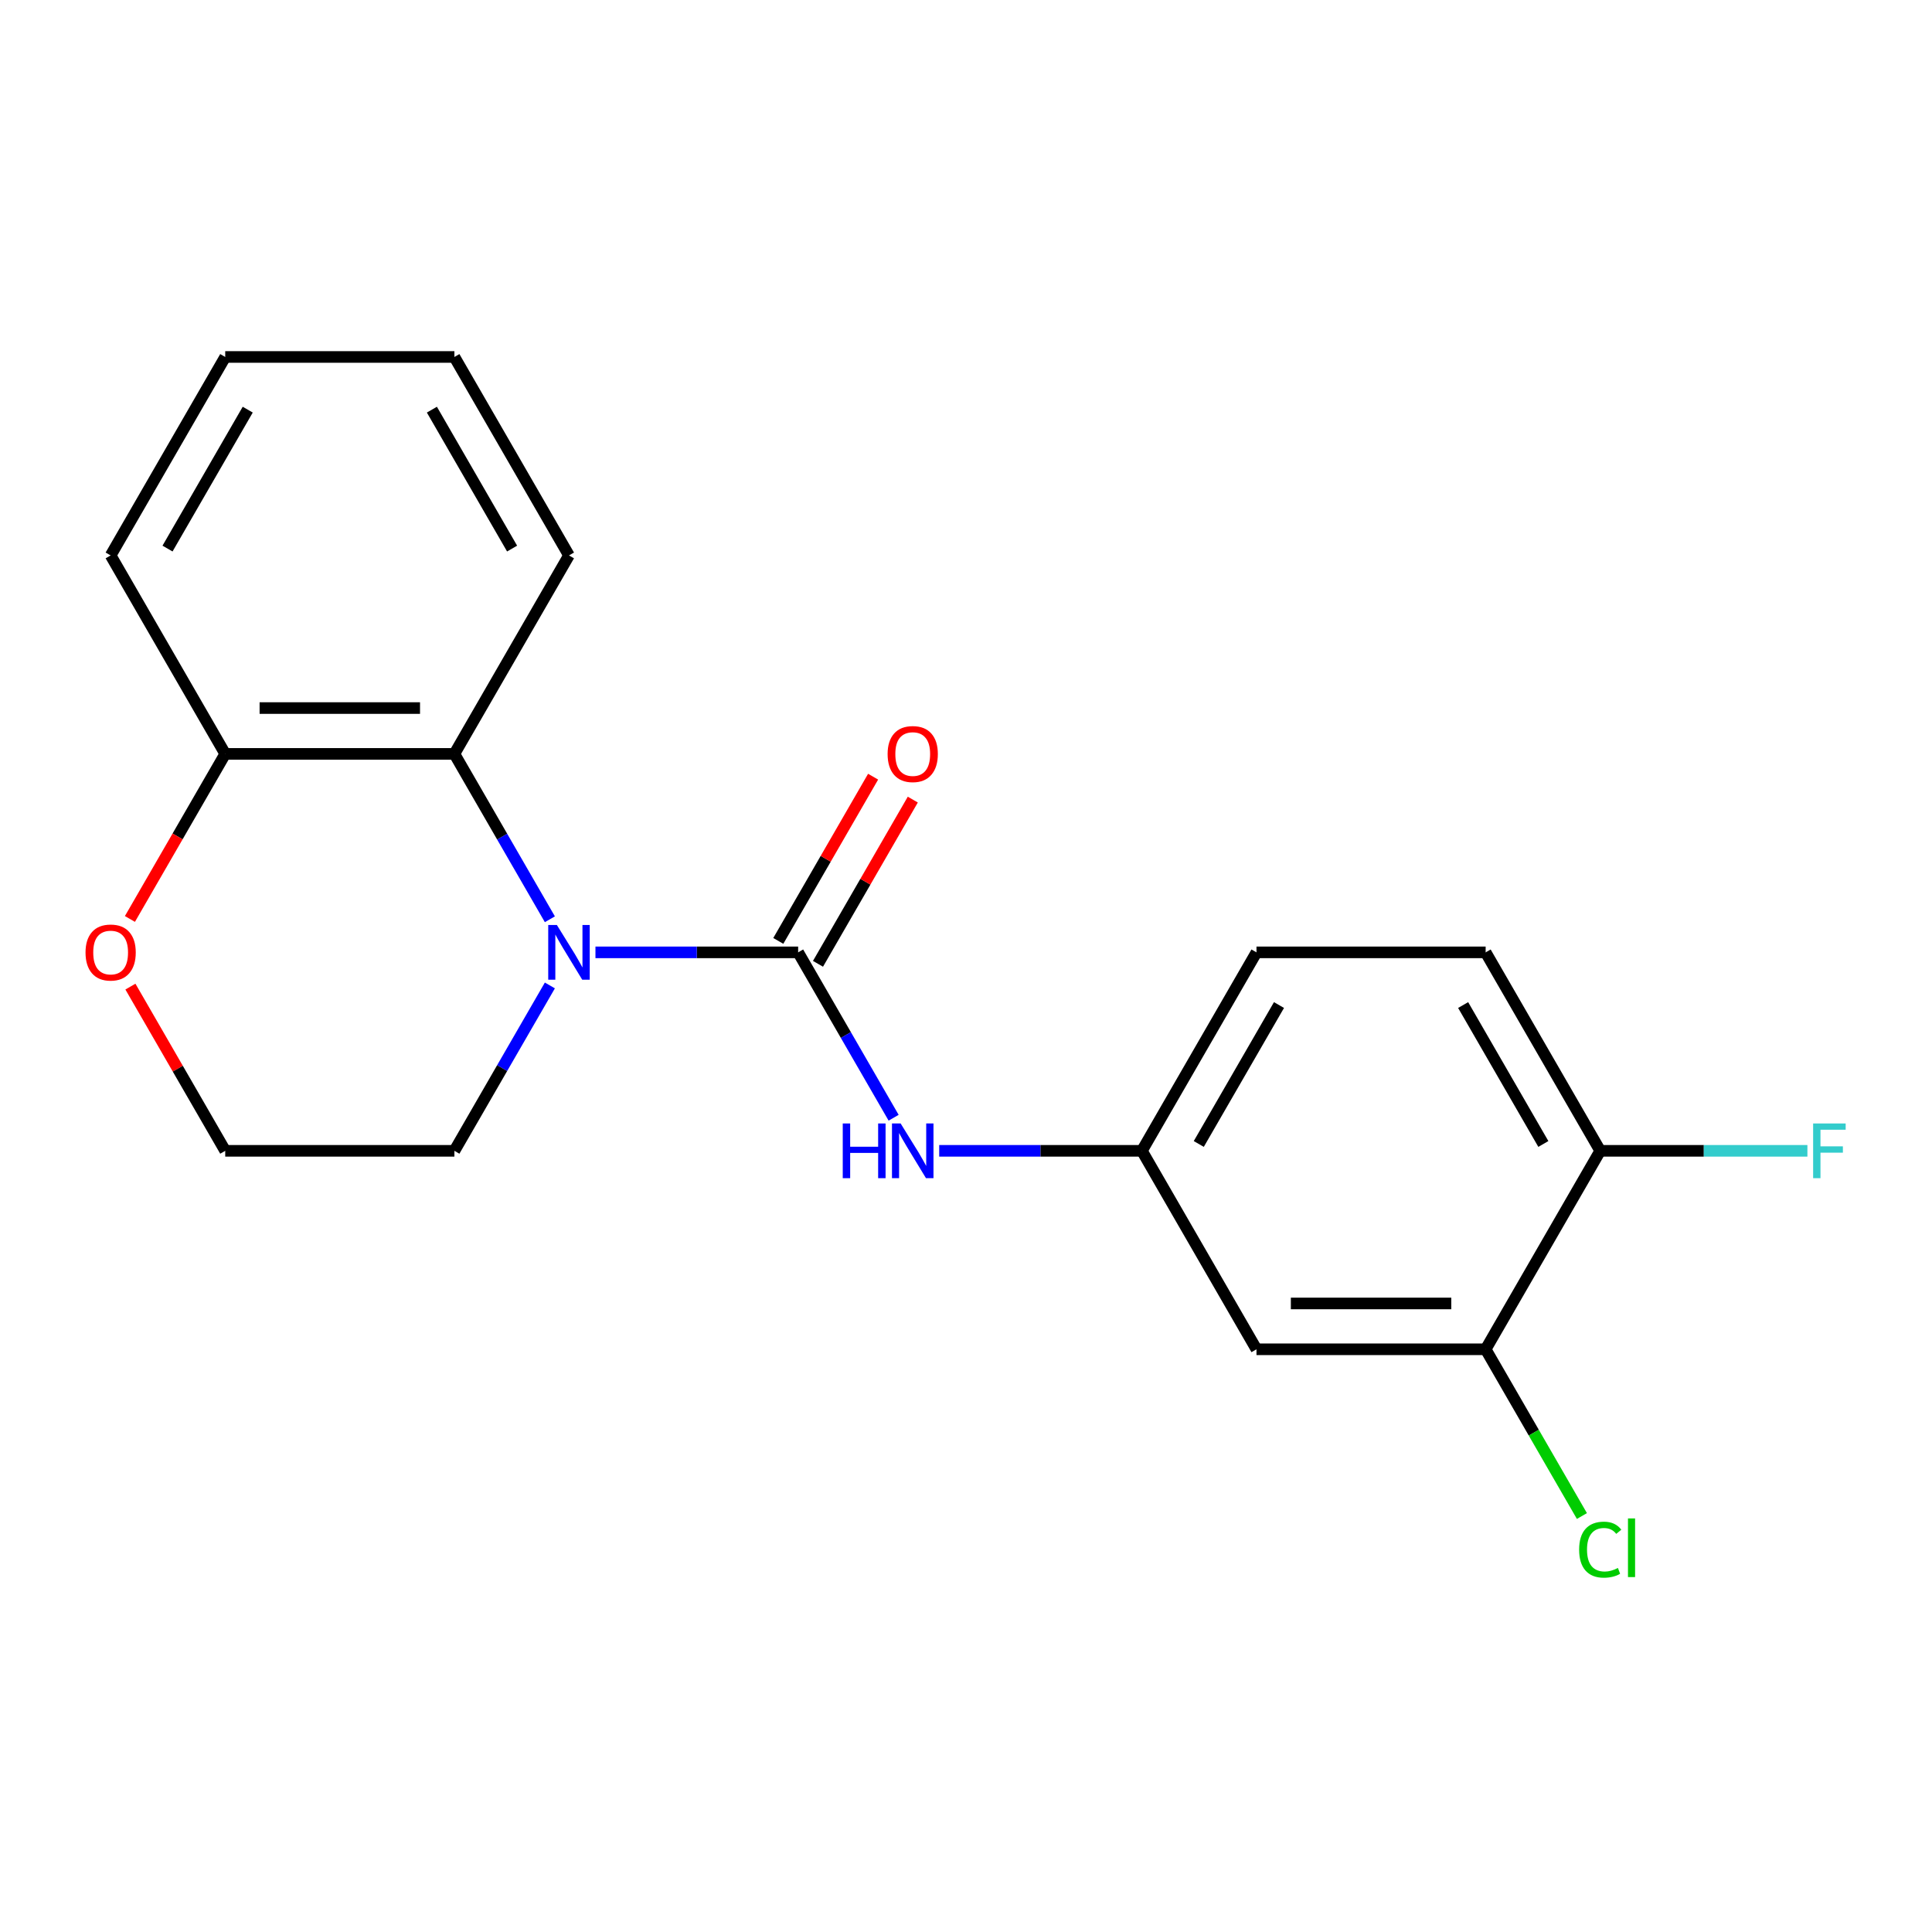 <?xml version='1.0' encoding='iso-8859-1'?>
<svg version='1.1' baseProfile='full'
              xmlns='http://www.w3.org/2000/svg'
                      xmlns:rdkit='http://www.rdkit.org/xml'
                      xmlns:xlink='http://www.w3.org/1999/xlink'
                  xml:space='preserve'
width='1000px' height='1000px' viewBox='0 0 1000 1000'>
<!-- END OF HEADER -->
<rect style='opacity:1.0;fill:#FFFFFF;stroke:none' width='1000' height='1000' x='0' y='0'> </rect>
<path class='bond-0' d='M 413.118,492.94 L 360.662,492.94' style='fill:none;fill-rule:evenodd;stroke:#000000;stroke-width:6px;stroke-linecap:butt;stroke-linejoin:miter;stroke-opacity:1' />
<path class='bond-0' d='M 360.662,492.94 L 308.207,492.94' style='fill:none;fill-rule:evenodd;stroke:#0000FF;stroke-width:6px;stroke-linecap:butt;stroke-linejoin:miter;stroke-opacity:1' />
<path class='bond-2' d='M 413.118,492.94 L 437.829,535.739' style='fill:none;fill-rule:evenodd;stroke:#000000;stroke-width:6px;stroke-linecap:butt;stroke-linejoin:miter;stroke-opacity:1' />
<path class='bond-2' d='M 437.829,535.739 L 462.539,578.539' style='fill:none;fill-rule:evenodd;stroke:#0000FF;stroke-width:6px;stroke-linecap:butt;stroke-linejoin:miter;stroke-opacity:1' />
<path class='bond-5' d='M 423.391,498.87 L 447.928,456.37' style='fill:none;fill-rule:evenodd;stroke:#000000;stroke-width:6px;stroke-linecap:butt;stroke-linejoin:miter;stroke-opacity:1' />
<path class='bond-5' d='M 447.928,456.37 L 472.465,413.871' style='fill:none;fill-rule:evenodd;stroke:#FF0000;stroke-width:6px;stroke-linecap:butt;stroke-linejoin:miter;stroke-opacity:1' />
<path class='bond-5' d='M 402.846,487.009 L 427.383,444.509' style='fill:none;fill-rule:evenodd;stroke:#000000;stroke-width:6px;stroke-linecap:butt;stroke-linejoin:miter;stroke-opacity:1' />
<path class='bond-5' d='M 427.383,444.509 L 451.92,402.009' style='fill:none;fill-rule:evenodd;stroke:#FF0000;stroke-width:6px;stroke-linecap:butt;stroke-linejoin:miter;stroke-opacity:1' />
<path class='bond-1' d='M 284.614,475.814 L 259.903,433.014' style='fill:none;fill-rule:evenodd;stroke:#0000FF;stroke-width:6px;stroke-linecap:butt;stroke-linejoin:miter;stroke-opacity:1' />
<path class='bond-1' d='M 259.903,433.014 L 235.193,390.214' style='fill:none;fill-rule:evenodd;stroke:#000000;stroke-width:6px;stroke-linecap:butt;stroke-linejoin:miter;stroke-opacity:1' />
<path class='bond-11' d='M 284.614,510.065 L 259.903,552.865' style='fill:none;fill-rule:evenodd;stroke:#0000FF;stroke-width:6px;stroke-linecap:butt;stroke-linejoin:miter;stroke-opacity:1' />
<path class='bond-11' d='M 259.903,552.865 L 235.193,595.665' style='fill:none;fill-rule:evenodd;stroke:#000000;stroke-width:6px;stroke-linecap:butt;stroke-linejoin:miter;stroke-opacity:1' />
<path class='bond-7' d='M 235.193,390.214 L 116.576,390.214' style='fill:none;fill-rule:evenodd;stroke:#000000;stroke-width:6px;stroke-linecap:butt;stroke-linejoin:miter;stroke-opacity:1' />
<path class='bond-7' d='M 217.4,366.491 L 134.368,366.491' style='fill:none;fill-rule:evenodd;stroke:#000000;stroke-width:6px;stroke-linecap:butt;stroke-linejoin:miter;stroke-opacity:1' />
<path class='bond-16' d='M 235.193,390.214 L 294.501,287.489' style='fill:none;fill-rule:evenodd;stroke:#000000;stroke-width:6px;stroke-linecap:butt;stroke-linejoin:miter;stroke-opacity:1' />
<path class='bond-6' d='M 486.132,595.665 L 538.588,595.665' style='fill:none;fill-rule:evenodd;stroke:#0000FF;stroke-width:6px;stroke-linecap:butt;stroke-linejoin:miter;stroke-opacity:1' />
<path class='bond-6' d='M 538.588,595.665 L 591.044,595.665' style='fill:none;fill-rule:evenodd;stroke:#000000;stroke-width:6px;stroke-linecap:butt;stroke-linejoin:miter;stroke-opacity:1' />
<path class='bond-3' d='M 768.969,698.39 L 650.352,698.39' style='fill:none;fill-rule:evenodd;stroke:#000000;stroke-width:6px;stroke-linecap:butt;stroke-linejoin:miter;stroke-opacity:1' />
<path class='bond-3' d='M 751.176,674.667 L 668.145,674.667' style='fill:none;fill-rule:evenodd;stroke:#000000;stroke-width:6px;stroke-linecap:butt;stroke-linejoin:miter;stroke-opacity:1' />
<path class='bond-12' d='M 768.969,698.39 L 793.882,741.54' style='fill:none;fill-rule:evenodd;stroke:#000000;stroke-width:6px;stroke-linecap:butt;stroke-linejoin:miter;stroke-opacity:1' />
<path class='bond-12' d='M 793.882,741.54 L 818.794,784.69' style='fill:none;fill-rule:evenodd;stroke:#00CC00;stroke-width:6px;stroke-linecap:butt;stroke-linejoin:miter;stroke-opacity:1' />
<path class='bond-21' d='M 768.969,698.39 L 828.277,595.665' style='fill:none;fill-rule:evenodd;stroke:#000000;stroke-width:6px;stroke-linecap:butt;stroke-linejoin:miter;stroke-opacity:1' />
<path class='bond-4' d='M 650.352,698.39 L 591.044,595.665' style='fill:none;fill-rule:evenodd;stroke:#000000;stroke-width:6px;stroke-linecap:butt;stroke-linejoin:miter;stroke-opacity:1' />
<path class='bond-13' d='M 591.044,595.665 L 650.352,492.94' style='fill:none;fill-rule:evenodd;stroke:#000000;stroke-width:6px;stroke-linecap:butt;stroke-linejoin:miter;stroke-opacity:1' />
<path class='bond-13' d='M 620.485,592.118 L 662.001,520.21' style='fill:none;fill-rule:evenodd;stroke:#000000;stroke-width:6px;stroke-linecap:butt;stroke-linejoin:miter;stroke-opacity:1' />
<path class='bond-17' d='M 116.576,390.214 L 57.267,287.489' style='fill:none;fill-rule:evenodd;stroke:#000000;stroke-width:6px;stroke-linecap:butt;stroke-linejoin:miter;stroke-opacity:1' />
<path class='bond-20' d='M 116.576,390.214 L 91.912,432.934' style='fill:none;fill-rule:evenodd;stroke:#000000;stroke-width:6px;stroke-linecap:butt;stroke-linejoin:miter;stroke-opacity:1' />
<path class='bond-20' d='M 91.912,432.934 L 67.247,475.654' style='fill:none;fill-rule:evenodd;stroke:#FF0000;stroke-width:6px;stroke-linecap:butt;stroke-linejoin:miter;stroke-opacity:1' />
<path class='bond-8' d='M 828.277,595.665 L 768.969,492.94' style='fill:none;fill-rule:evenodd;stroke:#000000;stroke-width:6px;stroke-linecap:butt;stroke-linejoin:miter;stroke-opacity:1' />
<path class='bond-8' d='M 798.836,592.118 L 757.32,520.21' style='fill:none;fill-rule:evenodd;stroke:#000000;stroke-width:6px;stroke-linecap:butt;stroke-linejoin:miter;stroke-opacity:1' />
<path class='bond-14' d='M 828.277,595.665 L 881.893,595.665' style='fill:none;fill-rule:evenodd;stroke:#000000;stroke-width:6px;stroke-linecap:butt;stroke-linejoin:miter;stroke-opacity:1' />
<path class='bond-14' d='M 881.893,595.665 L 935.509,595.665' style='fill:none;fill-rule:evenodd;stroke:#33CCCC;stroke-width:6px;stroke-linecap:butt;stroke-linejoin:miter;stroke-opacity:1' />
<path class='bond-9' d='M 67.501,510.665 L 92.038,553.165' style='fill:none;fill-rule:evenodd;stroke:#FF0000;stroke-width:6px;stroke-linecap:butt;stroke-linejoin:miter;stroke-opacity:1' />
<path class='bond-9' d='M 92.038,553.165 L 116.576,595.665' style='fill:none;fill-rule:evenodd;stroke:#000000;stroke-width:6px;stroke-linecap:butt;stroke-linejoin:miter;stroke-opacity:1' />
<path class='bond-10' d='M 768.969,492.94 L 650.352,492.94' style='fill:none;fill-rule:evenodd;stroke:#000000;stroke-width:6px;stroke-linecap:butt;stroke-linejoin:miter;stroke-opacity:1' />
<path class='bond-15' d='M 235.193,595.665 L 116.576,595.665' style='fill:none;fill-rule:evenodd;stroke:#000000;stroke-width:6px;stroke-linecap:butt;stroke-linejoin:miter;stroke-opacity:1' />
<path class='bond-18' d='M 294.501,287.489 L 235.193,184.764' style='fill:none;fill-rule:evenodd;stroke:#000000;stroke-width:6px;stroke-linecap:butt;stroke-linejoin:miter;stroke-opacity:1' />
<path class='bond-18' d='M 265.06,283.942 L 223.544,212.034' style='fill:none;fill-rule:evenodd;stroke:#000000;stroke-width:6px;stroke-linecap:butt;stroke-linejoin:miter;stroke-opacity:1' />
<path class='bond-22' d='M 57.267,287.489 L 116.576,184.764' style='fill:none;fill-rule:evenodd;stroke:#000000;stroke-width:6px;stroke-linecap:butt;stroke-linejoin:miter;stroke-opacity:1' />
<path class='bond-22' d='M 86.709,283.942 L 128.225,212.034' style='fill:none;fill-rule:evenodd;stroke:#000000;stroke-width:6px;stroke-linecap:butt;stroke-linejoin:miter;stroke-opacity:1' />
<path class='bond-19' d='M 235.193,184.764 L 116.576,184.764' style='fill:none;fill-rule:evenodd;stroke:#000000;stroke-width:6px;stroke-linecap:butt;stroke-linejoin:miter;stroke-opacity:1' />
<path  class='atom-1' d='M 288.241 478.78
L 297.521 493.78
Q 298.441 495.26, 299.921 497.94
Q 301.401 500.62, 301.481 500.78
L 301.481 478.78
L 305.241 478.78
L 305.241 507.1
L 301.361 507.1
L 291.401 490.7
Q 290.241 488.78, 289.001 486.58
Q 287.801 484.38, 287.441 483.7
L 287.441 507.1
L 283.761 507.1
L 283.761 478.78
L 288.241 478.78
' fill='#0000FF'/>
<path  class='atom-3' d='M 436.207 581.505
L 440.047 581.505
L 440.047 593.545
L 454.527 593.545
L 454.527 581.505
L 458.367 581.505
L 458.367 609.825
L 454.527 609.825
L 454.527 596.745
L 440.047 596.745
L 440.047 609.825
L 436.207 609.825
L 436.207 581.505
' fill='#0000FF'/>
<path  class='atom-3' d='M 466.167 581.505
L 475.447 596.505
Q 476.367 597.985, 477.847 600.665
Q 479.327 603.345, 479.407 603.505
L 479.407 581.505
L 483.167 581.505
L 483.167 609.825
L 479.287 609.825
L 469.327 593.425
Q 468.167 591.505, 466.927 589.305
Q 465.727 587.105, 465.367 586.425
L 465.367 609.825
L 461.687 609.825
L 461.687 581.505
L 466.167 581.505
' fill='#0000FF'/>
<path  class='atom-6' d='M 459.427 390.294
Q 459.427 383.494, 462.787 379.694
Q 466.147 375.894, 472.427 375.894
Q 478.707 375.894, 482.067 379.694
Q 485.427 383.494, 485.427 390.294
Q 485.427 397.174, 482.027 401.094
Q 478.627 404.974, 472.427 404.974
Q 466.187 404.974, 462.787 401.094
Q 459.427 397.214, 459.427 390.294
M 472.427 401.774
Q 476.747 401.774, 479.067 398.894
Q 481.427 395.974, 481.427 390.294
Q 481.427 384.734, 479.067 381.934
Q 476.747 379.094, 472.427 379.094
Q 468.107 379.094, 465.747 381.894
Q 463.427 384.694, 463.427 390.294
Q 463.427 396.014, 465.747 398.894
Q 468.107 401.774, 472.427 401.774
' fill='#FF0000'/>
<path  class='atom-10' d='M 44.267 493.02
Q 44.267 486.22, 47.627 482.42
Q 50.987 478.62, 57.267 478.62
Q 63.547 478.62, 66.907 482.42
Q 70.267 486.22, 70.267 493.02
Q 70.267 499.9, 66.867 503.82
Q 63.467 507.7, 57.267 507.7
Q 51.027 507.7, 47.627 503.82
Q 44.267 499.94, 44.267 493.02
M 57.267 504.5
Q 61.587 504.5, 63.907 501.62
Q 66.267 498.7, 66.267 493.02
Q 66.267 487.46, 63.907 484.66
Q 61.587 481.82, 57.267 481.82
Q 52.947 481.82, 50.587 484.62
Q 48.267 487.42, 48.267 493.02
Q 48.267 498.74, 50.587 501.62
Q 52.947 504.5, 57.267 504.5
' fill='#FF0000'/>
<path  class='atom-13' d='M 817.357 802.095
Q 817.357 795.055, 820.637 791.375
Q 823.957 787.655, 830.237 787.655
Q 836.077 787.655, 839.197 791.775
L 836.557 793.935
Q 834.277 790.935, 830.237 790.935
Q 825.957 790.935, 823.677 793.815
Q 821.437 796.655, 821.437 802.095
Q 821.437 807.695, 823.757 810.575
Q 826.117 813.455, 830.677 813.455
Q 833.797 813.455, 837.437 811.575
L 838.557 814.575
Q 837.077 815.535, 834.837 816.095
Q 832.597 816.655, 830.117 816.655
Q 823.957 816.655, 820.637 812.895
Q 817.357 809.135, 817.357 802.095
' fill='#00CC00'/>
<path  class='atom-13' d='M 842.637 785.935
L 846.317 785.935
L 846.317 816.295
L 842.637 816.295
L 842.637 785.935
' fill='#00CC00'/>
<path  class='atom-15' d='M 938.474 581.505
L 955.314 581.505
L 955.314 584.745
L 942.274 584.745
L 942.274 593.345
L 953.874 593.345
L 953.874 596.625
L 942.274 596.625
L 942.274 609.825
L 938.474 609.825
L 938.474 581.505
' fill='#33CCCC'/>
</svg>
